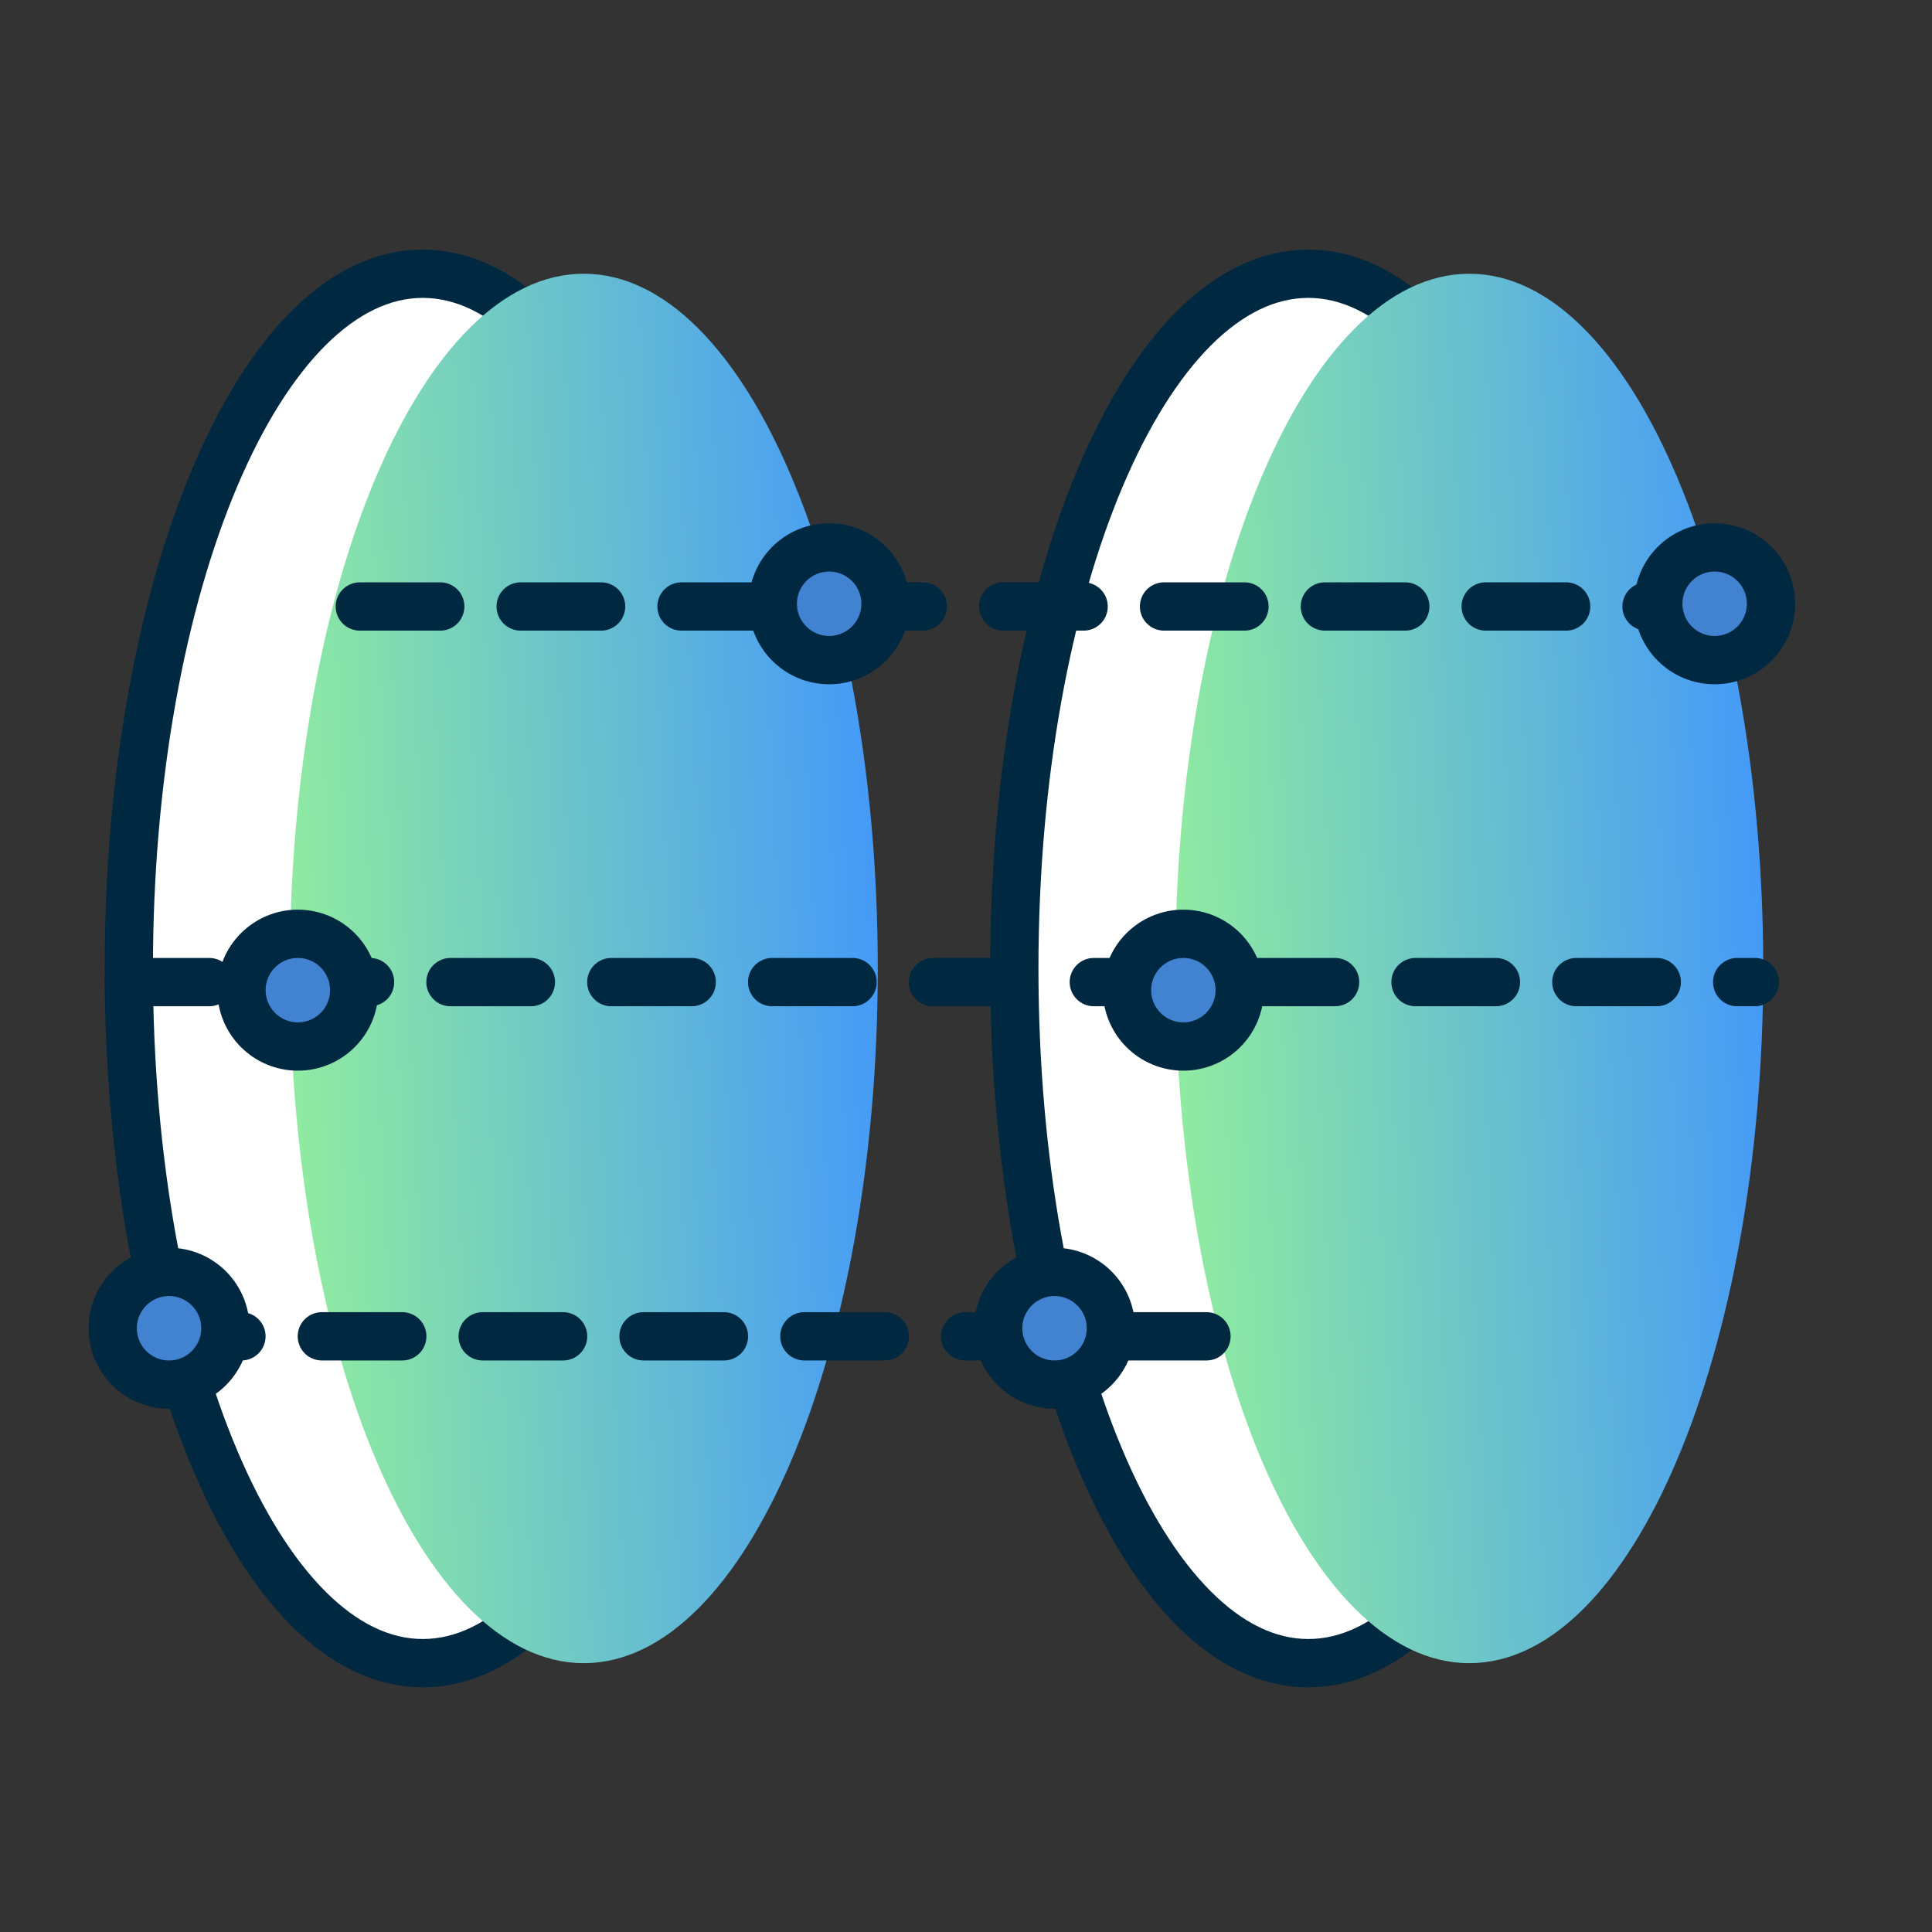 <svg width="80" height="80" viewBox="0 0 80 80" fill="none" xmlns="http://www.w3.org/2000/svg">
<rect x="0" y="0" width="80" height="80" fill="#333333" stroke="none"/>
<path d="M17.507 68.868C24.23 68.868 29.68 55.988 29.68 40.101C29.68 24.213 24.23 11.334 17.507 11.334C10.783 11.334 5.333 24.213 5.333 40.101C5.333 55.988 10.783 68.868 17.507 68.868Z" fill="url(#paint0_linear_2931_5162)"/>
<path d="M17.507 68.868C24.23 68.868 29.68 55.989 29.68 40.101C29.68 24.214 24.23 11.335 17.507 11.335C10.783 11.335 5.333 24.214 5.333 40.101C5.333 55.989 10.783 68.868 17.507 68.868Z" fill="white" stroke="#002841" stroke-width="2" stroke-linecap="round" stroke-linejoin="round"/>
<path d="M24.173 68.868C30.896 68.868 36.347 55.989 36.347 40.101C36.347 24.214 30.896 11.335 24.173 11.335C17.45 11.335 12 24.214 12 40.101C12 55.989 17.45 68.868 24.173 68.868Z" fill="url(#paint1_linear_2931_5162)"/>
<path d="M54.173 68.868C60.897 68.868 66.347 55.989 66.347 40.101C66.347 24.214 60.897 11.335 54.173 11.335C47.45 11.335 42 24.214 42 40.101C42 55.989 47.45 68.868 54.173 68.868Z" fill="white" stroke="#002841" stroke-width="2" stroke-linecap="round" stroke-linejoin="round"/>
<path d="M60.84 68.868C67.563 68.868 73.013 55.989 73.013 40.101C73.013 24.214 67.563 11.335 60.84 11.335C54.117 11.335 48.667 24.214 48.667 40.101C48.667 55.989 54.117 68.868 60.84 68.868Z" fill="url(#paint2_linear_2931_5162)"/>
<path d="M14.9 25.113H72.053" stroke="#002841" stroke-width="2" stroke-linecap="round" stroke-linejoin="round" stroke-dasharray="3.33 3.33"/>
<path d="M6.667 55.334H50" stroke="#002841" stroke-width="2" stroke-linecap="round" stroke-linejoin="round" stroke-dasharray="3.33 3.33"/>
<path d="M5.333 40.667H72.667" stroke="#002841" stroke-width="2" stroke-linecap="round" stroke-linejoin="round" stroke-dasharray="3.33 3.33"/>
<path d="M34.333 27.334C35.622 27.334 36.667 26.289 36.667 25C36.667 23.712 35.622 22.667 34.333 22.667C33.045 22.667 32 23.712 32 25C32 26.289 33.045 27.334 34.333 27.334Z" fill="#4183D1" stroke="#002841" stroke-width="2" stroke-linecap="round" stroke-linejoin="round"/>
<path d="M71 27.334C72.289 27.334 73.333 26.289 73.333 25C73.333 23.712 72.289 22.667 71 22.667C69.711 22.667 68.667 23.712 68.667 25C68.667 26.289 69.711 27.334 71 27.334Z" fill="#4183D1" stroke="#002841" stroke-width="2" stroke-linecap="round" stroke-linejoin="round"/>
<path d="M43.667 57.334C44.955 57.334 46 56.289 46 55C46 53.712 44.955 52.667 43.667 52.667C42.378 52.667 41.333 53.712 41.333 55C41.333 56.289 42.378 57.334 43.667 57.334Z" fill="#4183D1" stroke="#002841" stroke-width="2" stroke-linecap="round" stroke-linejoin="round"/>
<path d="M7 57.334C8.289 57.334 9.333 56.289 9.333 55C9.333 53.712 8.289 52.667 7 52.667C5.711 52.667 4.667 53.712 4.667 55C4.667 56.289 5.711 57.334 7 57.334Z" fill="#4183D1" stroke="#002841" stroke-width="2" stroke-linecap="round" stroke-linejoin="round"/>
<path d="M12.333 43.334C13.622 43.334 14.667 42.289 14.667 41C14.667 39.712 13.622 38.667 12.333 38.667C11.045 38.667 10 39.712 10 41C10 42.289 11.045 43.334 12.333 43.334Z" fill="#4183D1" stroke="#002841" stroke-width="2" stroke-linecap="round" stroke-linejoin="round"/>
<path d="M49 43.334C50.289 43.334 51.333 42.289 51.333 41C51.333 39.712 50.289 38.667 49 38.667C47.711 38.667 46.667 39.712 46.667 41C46.667 42.289 47.711 43.334 49 43.334Z" fill="#4183D1" stroke="#002841" stroke-width="2" stroke-linecap="round" stroke-linejoin="round"/>
<defs>
<linearGradient id="paint0_linear_2931_5162" x1="0.473" y1="63.021" x2="32.891" y2="61.466" gradientUnits="userSpaceOnUse">
<stop stop-color="#A1FF8B"/>
<stop offset="1" stop-color="#3F93FF"/>
</linearGradient>
<linearGradient id="paint1_linear_2931_5162" x1="7.14" y1="63.022" x2="39.558" y2="61.466" gradientUnits="userSpaceOnUse">
<stop stop-color="#A1FF8B"/>
<stop offset="1" stop-color="#3F93FF"/>
</linearGradient>
<linearGradient id="paint2_linear_2931_5162" x1="43.806" y1="63.022" x2="76.225" y2="61.466" gradientUnits="userSpaceOnUse">
<stop stop-color="#A1FF8B"/>
<stop offset="1" stop-color="#3F93FF"/>
</linearGradient>
</defs>
</svg>
